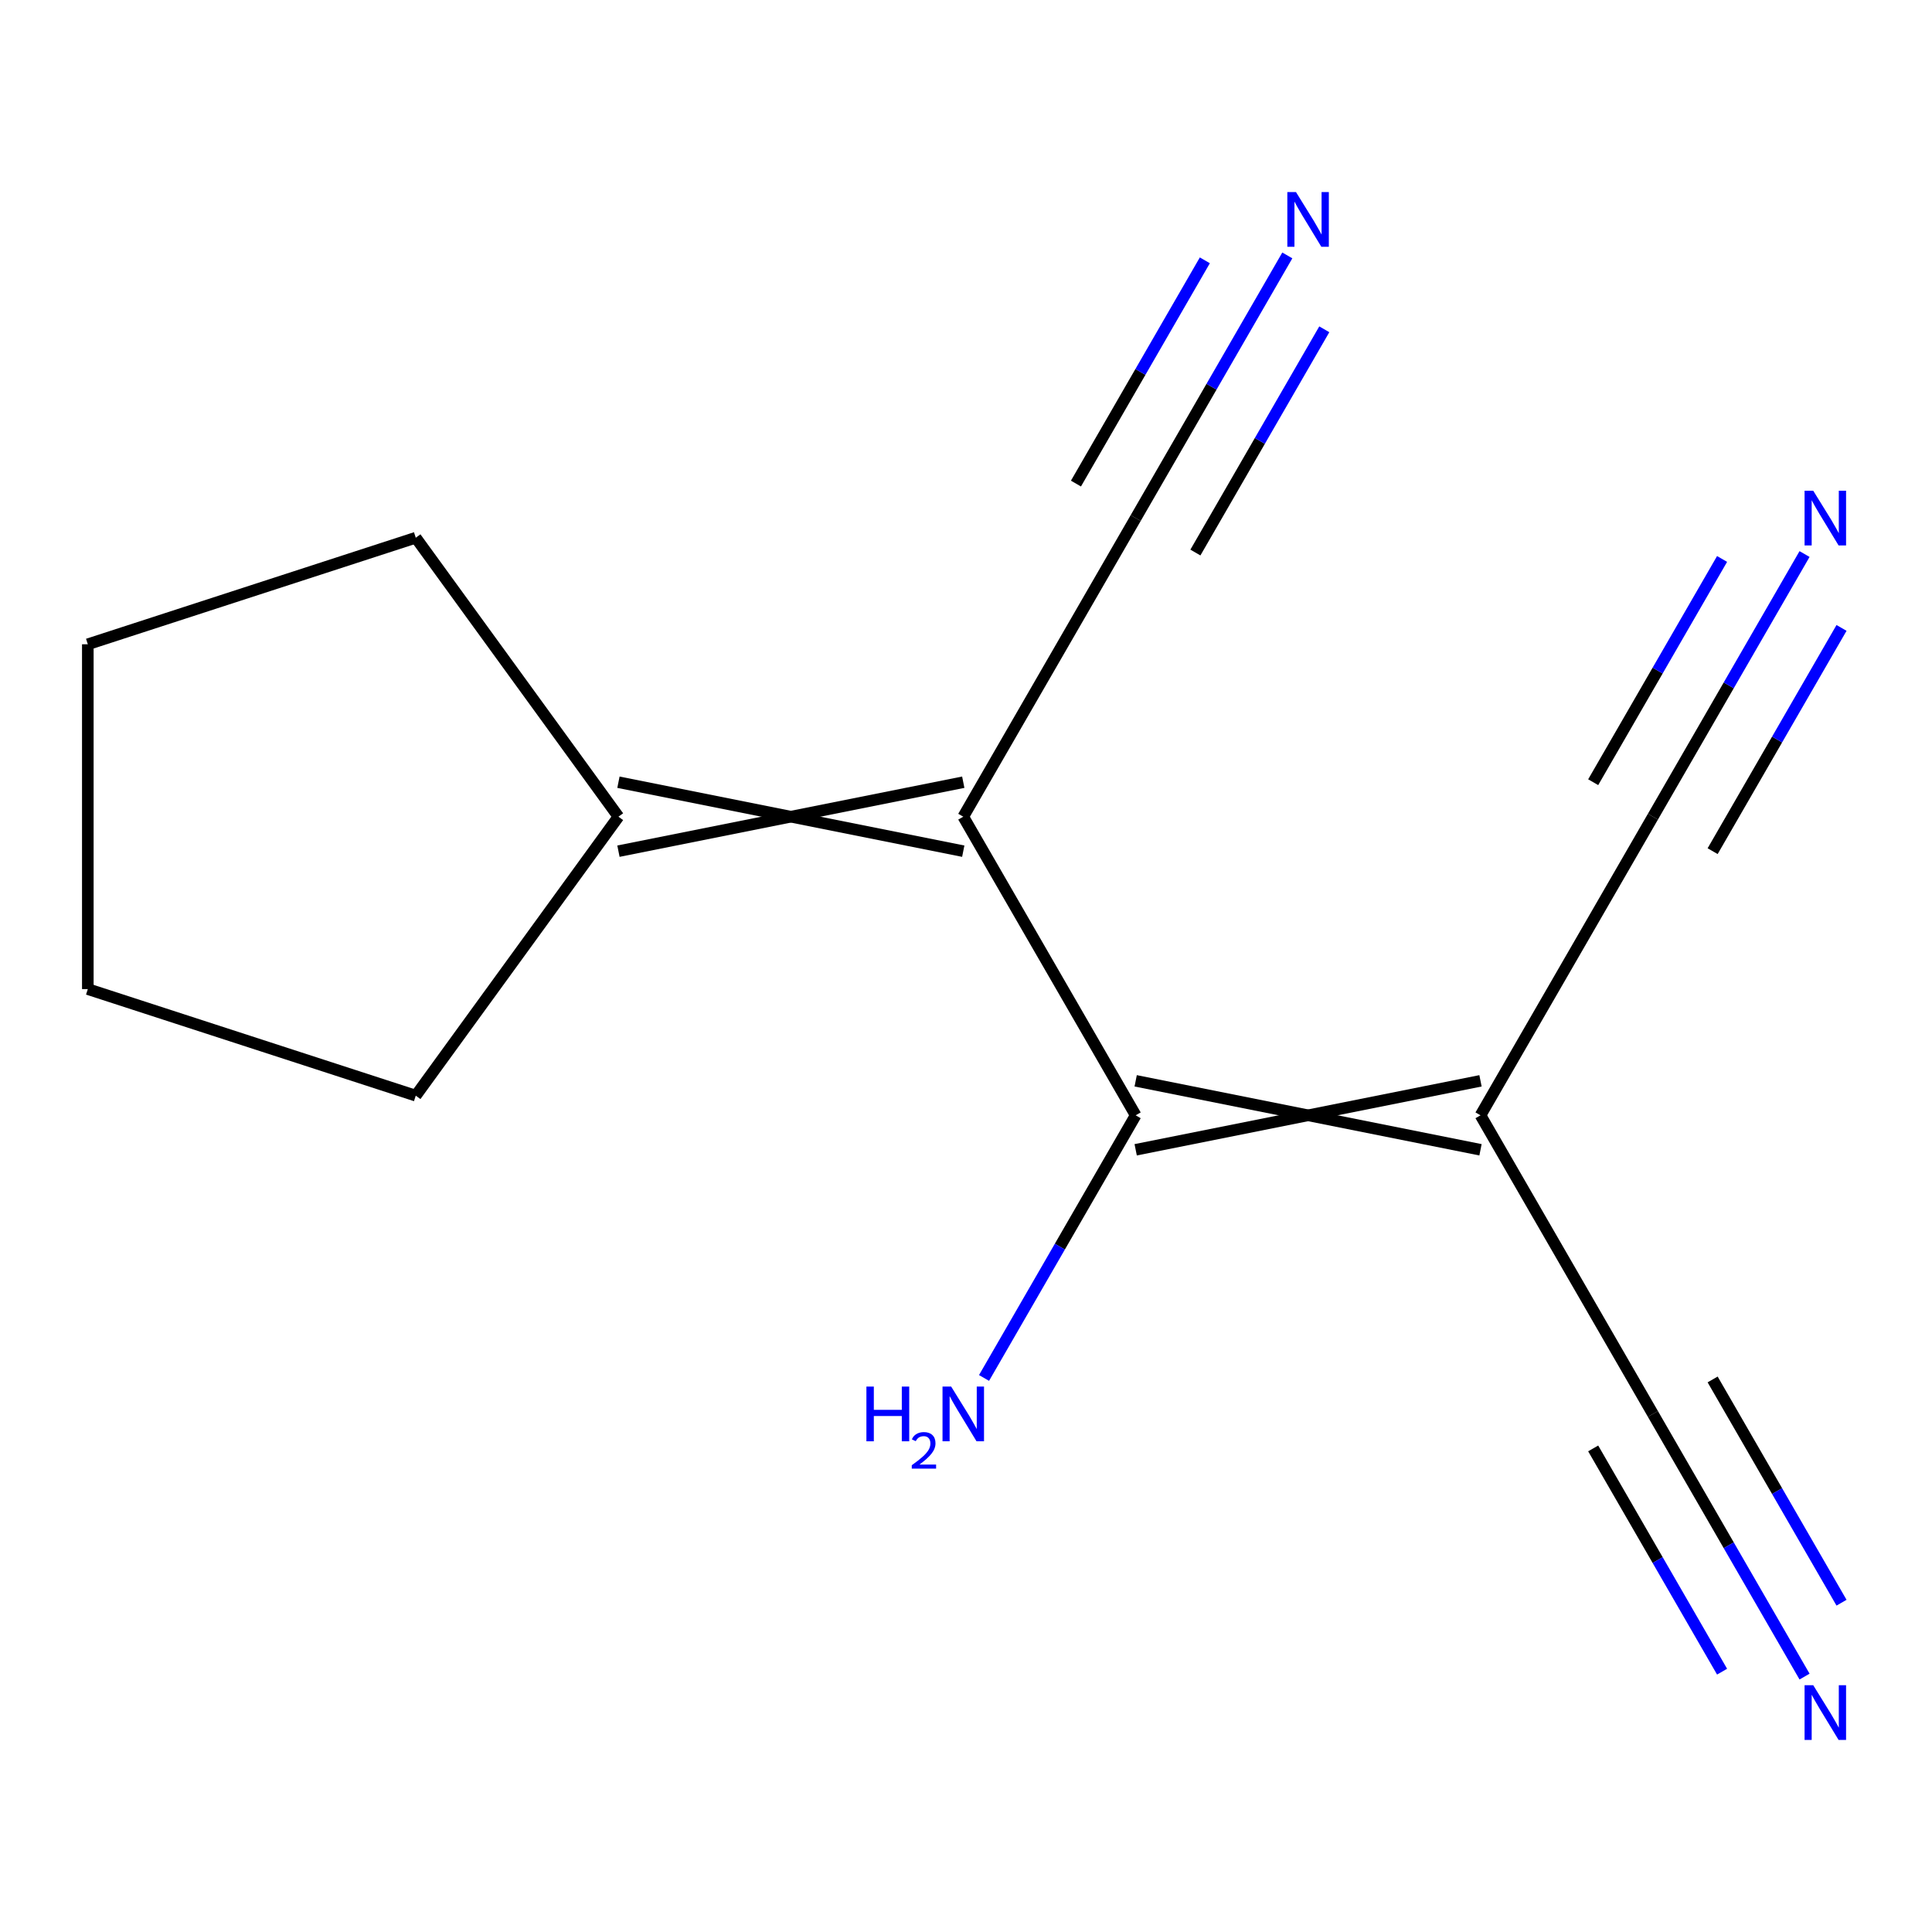 <?xml version='1.0' encoding='iso-8859-1'?>
<svg version='1.1' baseProfile='full'
              xmlns='http://www.w3.org/2000/svg'
                      xmlns:rdkit='http://www.rdkit.org/xml'
                      xmlns:xlink='http://www.w3.org/1999/xlink'
                  xml:space='preserve'
width='1000px' height='1000px' viewBox='0 0 1000 1000'>
<!-- END OF HEADER -->
<rect style='opacity:1.0;fill:#FFFFFF;stroke:none' width='1000' height='1000' x='0' y='0'> </rect>
<path class='bond-0' d='M 498.585,422.716 L 587.825,577.284' style='fill:none;fill-rule:evenodd;stroke:#000000;stroke-width:6px;stroke-linecap:butt;stroke-linejoin:miter;stroke-opacity:1' />
<path class='bond-2' d='M 498.585,422.716 L 587.825,268.149' style='fill:none;fill-rule:evenodd;stroke:#000000;stroke-width:6px;stroke-linecap:butt;stroke-linejoin:miter;stroke-opacity:1' />
<path class='bond-5' d='M 498.585,404.868 L 320.106,440.564' style='fill:none;fill-rule:evenodd;stroke:#000000;stroke-width:6px;stroke-linecap:butt;stroke-linejoin:miter;stroke-opacity:1' />
<path class='bond-5' d='M 498.585,440.564 L 320.106,404.868' style='fill:none;fill-rule:evenodd;stroke:#000000;stroke-width:6px;stroke-linecap:butt;stroke-linejoin:miter;stroke-opacity:1' />
<path class='bond-1' d='M 587.825,595.132 L 766.304,559.436' style='fill:none;fill-rule:evenodd;stroke:#000000;stroke-width:6px;stroke-linecap:butt;stroke-linejoin:miter;stroke-opacity:1' />
<path class='bond-1' d='M 587.825,559.436 L 766.304,595.132' style='fill:none;fill-rule:evenodd;stroke:#000000;stroke-width:6px;stroke-linecap:butt;stroke-linejoin:miter;stroke-opacity:1' />
<path class='bond-9' d='M 587.825,577.284 L 548.58,645.257' style='fill:none;fill-rule:evenodd;stroke:#000000;stroke-width:6px;stroke-linecap:butt;stroke-linejoin:miter;stroke-opacity:1' />
<path class='bond-9' d='M 548.58,645.257 L 509.336,713.229' style='fill:none;fill-rule:evenodd;stroke:#0000FF;stroke-width:6px;stroke-linecap:butt;stroke-linejoin:miter;stroke-opacity:1' />
<path class='bond-3' d='M 766.304,577.284 L 855.543,731.851' style='fill:none;fill-rule:evenodd;stroke:#000000;stroke-width:6px;stroke-linecap:butt;stroke-linejoin:miter;stroke-opacity:1' />
<path class='bond-4' d='M 766.304,577.284 L 855.543,422.716' style='fill:none;fill-rule:evenodd;stroke:#000000;stroke-width:6px;stroke-linecap:butt;stroke-linejoin:miter;stroke-opacity:1' />
<path class='bond-6' d='M 587.825,268.149 L 627.069,200.176' style='fill:none;fill-rule:evenodd;stroke:#000000;stroke-width:6px;stroke-linecap:butt;stroke-linejoin:miter;stroke-opacity:1' />
<path class='bond-6' d='M 627.069,200.176 L 666.313,132.203' style='fill:none;fill-rule:evenodd;stroke:#0000FF;stroke-width:6px;stroke-linecap:butt;stroke-linejoin:miter;stroke-opacity:1' />
<path class='bond-6' d='M 618.738,285.997 L 652.096,228.22' style='fill:none;fill-rule:evenodd;stroke:#000000;stroke-width:6px;stroke-linecap:butt;stroke-linejoin:miter;stroke-opacity:1' />
<path class='bond-6' d='M 652.096,228.22 L 685.453,170.443' style='fill:none;fill-rule:evenodd;stroke:#0000FF;stroke-width:6px;stroke-linecap:butt;stroke-linejoin:miter;stroke-opacity:1' />
<path class='bond-6' d='M 556.911,250.301 L 590.269,192.524' style='fill:none;fill-rule:evenodd;stroke:#000000;stroke-width:6px;stroke-linecap:butt;stroke-linejoin:miter;stroke-opacity:1' />
<path class='bond-6' d='M 590.269,192.524 L 623.626,134.747' style='fill:none;fill-rule:evenodd;stroke:#0000FF;stroke-width:6px;stroke-linecap:butt;stroke-linejoin:miter;stroke-opacity:1' />
<path class='bond-8' d='M 855.543,731.851 L 894.787,799.824' style='fill:none;fill-rule:evenodd;stroke:#000000;stroke-width:6px;stroke-linecap:butt;stroke-linejoin:miter;stroke-opacity:1' />
<path class='bond-8' d='M 894.787,799.824 L 934.032,867.797' style='fill:none;fill-rule:evenodd;stroke:#0000FF;stroke-width:6px;stroke-linecap:butt;stroke-linejoin:miter;stroke-opacity:1' />
<path class='bond-8' d='M 824.63,749.699 L 857.987,807.476' style='fill:none;fill-rule:evenodd;stroke:#000000;stroke-width:6px;stroke-linecap:butt;stroke-linejoin:miter;stroke-opacity:1' />
<path class='bond-8' d='M 857.987,807.476 L 891.345,865.253' style='fill:none;fill-rule:evenodd;stroke:#0000FF;stroke-width:6px;stroke-linecap:butt;stroke-linejoin:miter;stroke-opacity:1' />
<path class='bond-8' d='M 886.457,714.003 L 919.814,771.78' style='fill:none;fill-rule:evenodd;stroke:#000000;stroke-width:6px;stroke-linecap:butt;stroke-linejoin:miter;stroke-opacity:1' />
<path class='bond-8' d='M 919.814,771.78 L 953.172,829.557' style='fill:none;fill-rule:evenodd;stroke:#0000FF;stroke-width:6px;stroke-linecap:butt;stroke-linejoin:miter;stroke-opacity:1' />
<path class='bond-7' d='M 855.543,422.716 L 894.787,354.743' style='fill:none;fill-rule:evenodd;stroke:#000000;stroke-width:6px;stroke-linecap:butt;stroke-linejoin:miter;stroke-opacity:1' />
<path class='bond-7' d='M 894.787,354.743 L 934.032,286.771' style='fill:none;fill-rule:evenodd;stroke:#0000FF;stroke-width:6px;stroke-linecap:butt;stroke-linejoin:miter;stroke-opacity:1' />
<path class='bond-7' d='M 886.457,440.564 L 919.814,382.787' style='fill:none;fill-rule:evenodd;stroke:#000000;stroke-width:6px;stroke-linecap:butt;stroke-linejoin:miter;stroke-opacity:1' />
<path class='bond-7' d='M 919.814,382.787 L 953.172,325.01' style='fill:none;fill-rule:evenodd;stroke:#0000FF;stroke-width:6px;stroke-linecap:butt;stroke-linejoin:miter;stroke-opacity:1' />
<path class='bond-7' d='M 824.63,404.868 L 857.987,347.091' style='fill:none;fill-rule:evenodd;stroke:#000000;stroke-width:6px;stroke-linecap:butt;stroke-linejoin:miter;stroke-opacity:1' />
<path class='bond-7' d='M 857.987,347.091 L 891.345,289.315' style='fill:none;fill-rule:evenodd;stroke:#0000FF;stroke-width:6px;stroke-linecap:butt;stroke-linejoin:miter;stroke-opacity:1' />
<path class='bond-10' d='M 320.106,422.716 L 215.198,278.324' style='fill:none;fill-rule:evenodd;stroke:#000000;stroke-width:6px;stroke-linecap:butt;stroke-linejoin:miter;stroke-opacity:1' />
<path class='bond-11' d='M 320.106,422.716 L 215.198,567.109' style='fill:none;fill-rule:evenodd;stroke:#000000;stroke-width:6px;stroke-linecap:butt;stroke-linejoin:miter;stroke-opacity:1' />
<path class='bond-13' d='M 215.198,278.324 L 45.455,333.477' style='fill:none;fill-rule:evenodd;stroke:#000000;stroke-width:6px;stroke-linecap:butt;stroke-linejoin:miter;stroke-opacity:1' />
<path class='bond-12' d='M 215.198,567.109 L 45.455,511.956' style='fill:none;fill-rule:evenodd;stroke:#000000;stroke-width:6px;stroke-linecap:butt;stroke-linejoin:miter;stroke-opacity:1' />
<path class='bond-14' d='M 45.455,511.956 L 45.455,333.477' style='fill:none;fill-rule:evenodd;stroke:#000000;stroke-width:6px;stroke-linecap:butt;stroke-linejoin:miter;stroke-opacity:1' />
<path  class='atom-7' d='M 670.804 99.421
L 680.084 114.421
Q 681.004 115.901, 682.484 118.581
Q 683.964 121.261, 684.044 121.421
L 684.044 99.421
L 687.804 99.421
L 687.804 127.741
L 683.924 127.741
L 673.964 111.341
Q 672.804 109.421, 671.564 107.221
Q 670.364 105.021, 670.004 104.341
L 670.004 127.741
L 666.324 127.741
L 666.324 99.421
L 670.804 99.421
' fill='#0000FF'/>
<path  class='atom-8' d='M 938.523 253.989
L 947.803 268.989
Q 948.723 270.469, 950.203 273.149
Q 951.683 275.829, 951.763 275.989
L 951.763 253.989
L 955.523 253.989
L 955.523 282.309
L 951.643 282.309
L 941.683 265.909
Q 940.523 263.989, 939.283 261.789
Q 938.083 259.589, 937.723 258.909
L 937.723 282.309
L 934.043 282.309
L 934.043 253.989
L 938.523 253.989
' fill='#0000FF'/>
<path  class='atom-9' d='M 938.523 872.259
L 947.803 887.259
Q 948.723 888.739, 950.203 891.419
Q 951.683 894.099, 951.763 894.259
L 951.763 872.259
L 955.523 872.259
L 955.523 900.579
L 951.643 900.579
L 941.683 884.179
Q 940.523 882.259, 939.283 880.059
Q 938.083 877.859, 937.723 877.179
L 937.723 900.579
L 934.043 900.579
L 934.043 872.259
L 938.523 872.259
' fill='#0000FF'/>
<path  class='atom-10' d='M 448.452 717.691
L 452.292 717.691
L 452.292 729.731
L 466.772 729.731
L 466.772 717.691
L 470.612 717.691
L 470.612 746.011
L 466.772 746.011
L 466.772 732.931
L 452.292 732.931
L 452.292 746.011
L 448.452 746.011
L 448.452 717.691
' fill='#0000FF'/>
<path  class='atom-10' d='M 471.985 745.018
Q 472.671 743.249, 474.308 742.272
Q 475.945 741.269, 478.215 741.269
Q 481.04 741.269, 482.624 742.8
Q 484.208 744.331, 484.208 747.05
Q 484.208 749.822, 482.149 752.41
Q 480.116 754.997, 475.892 758.059
L 484.525 758.059
L 484.525 760.171
L 471.932 760.171
L 471.932 758.402
Q 475.417 755.921, 477.476 754.073
Q 479.562 752.225, 480.565 750.562
Q 481.568 748.898, 481.568 747.182
Q 481.568 745.387, 480.671 744.384
Q 479.773 743.381, 478.215 743.381
Q 476.711 743.381, 475.707 743.988
Q 474.704 744.595, 473.991 745.942
L 471.985 745.018
' fill='#0000FF'/>
<path  class='atom-10' d='M 492.325 717.691
L 501.605 732.691
Q 502.525 734.171, 504.005 736.851
Q 505.485 739.531, 505.565 739.691
L 505.565 717.691
L 509.325 717.691
L 509.325 746.011
L 505.445 746.011
L 495.485 729.611
Q 494.325 727.691, 493.085 725.491
Q 491.885 723.291, 491.525 722.611
L 491.525 746.011
L 487.845 746.011
L 487.845 717.691
L 492.325 717.691
' fill='#0000FF'/>
</svg>

